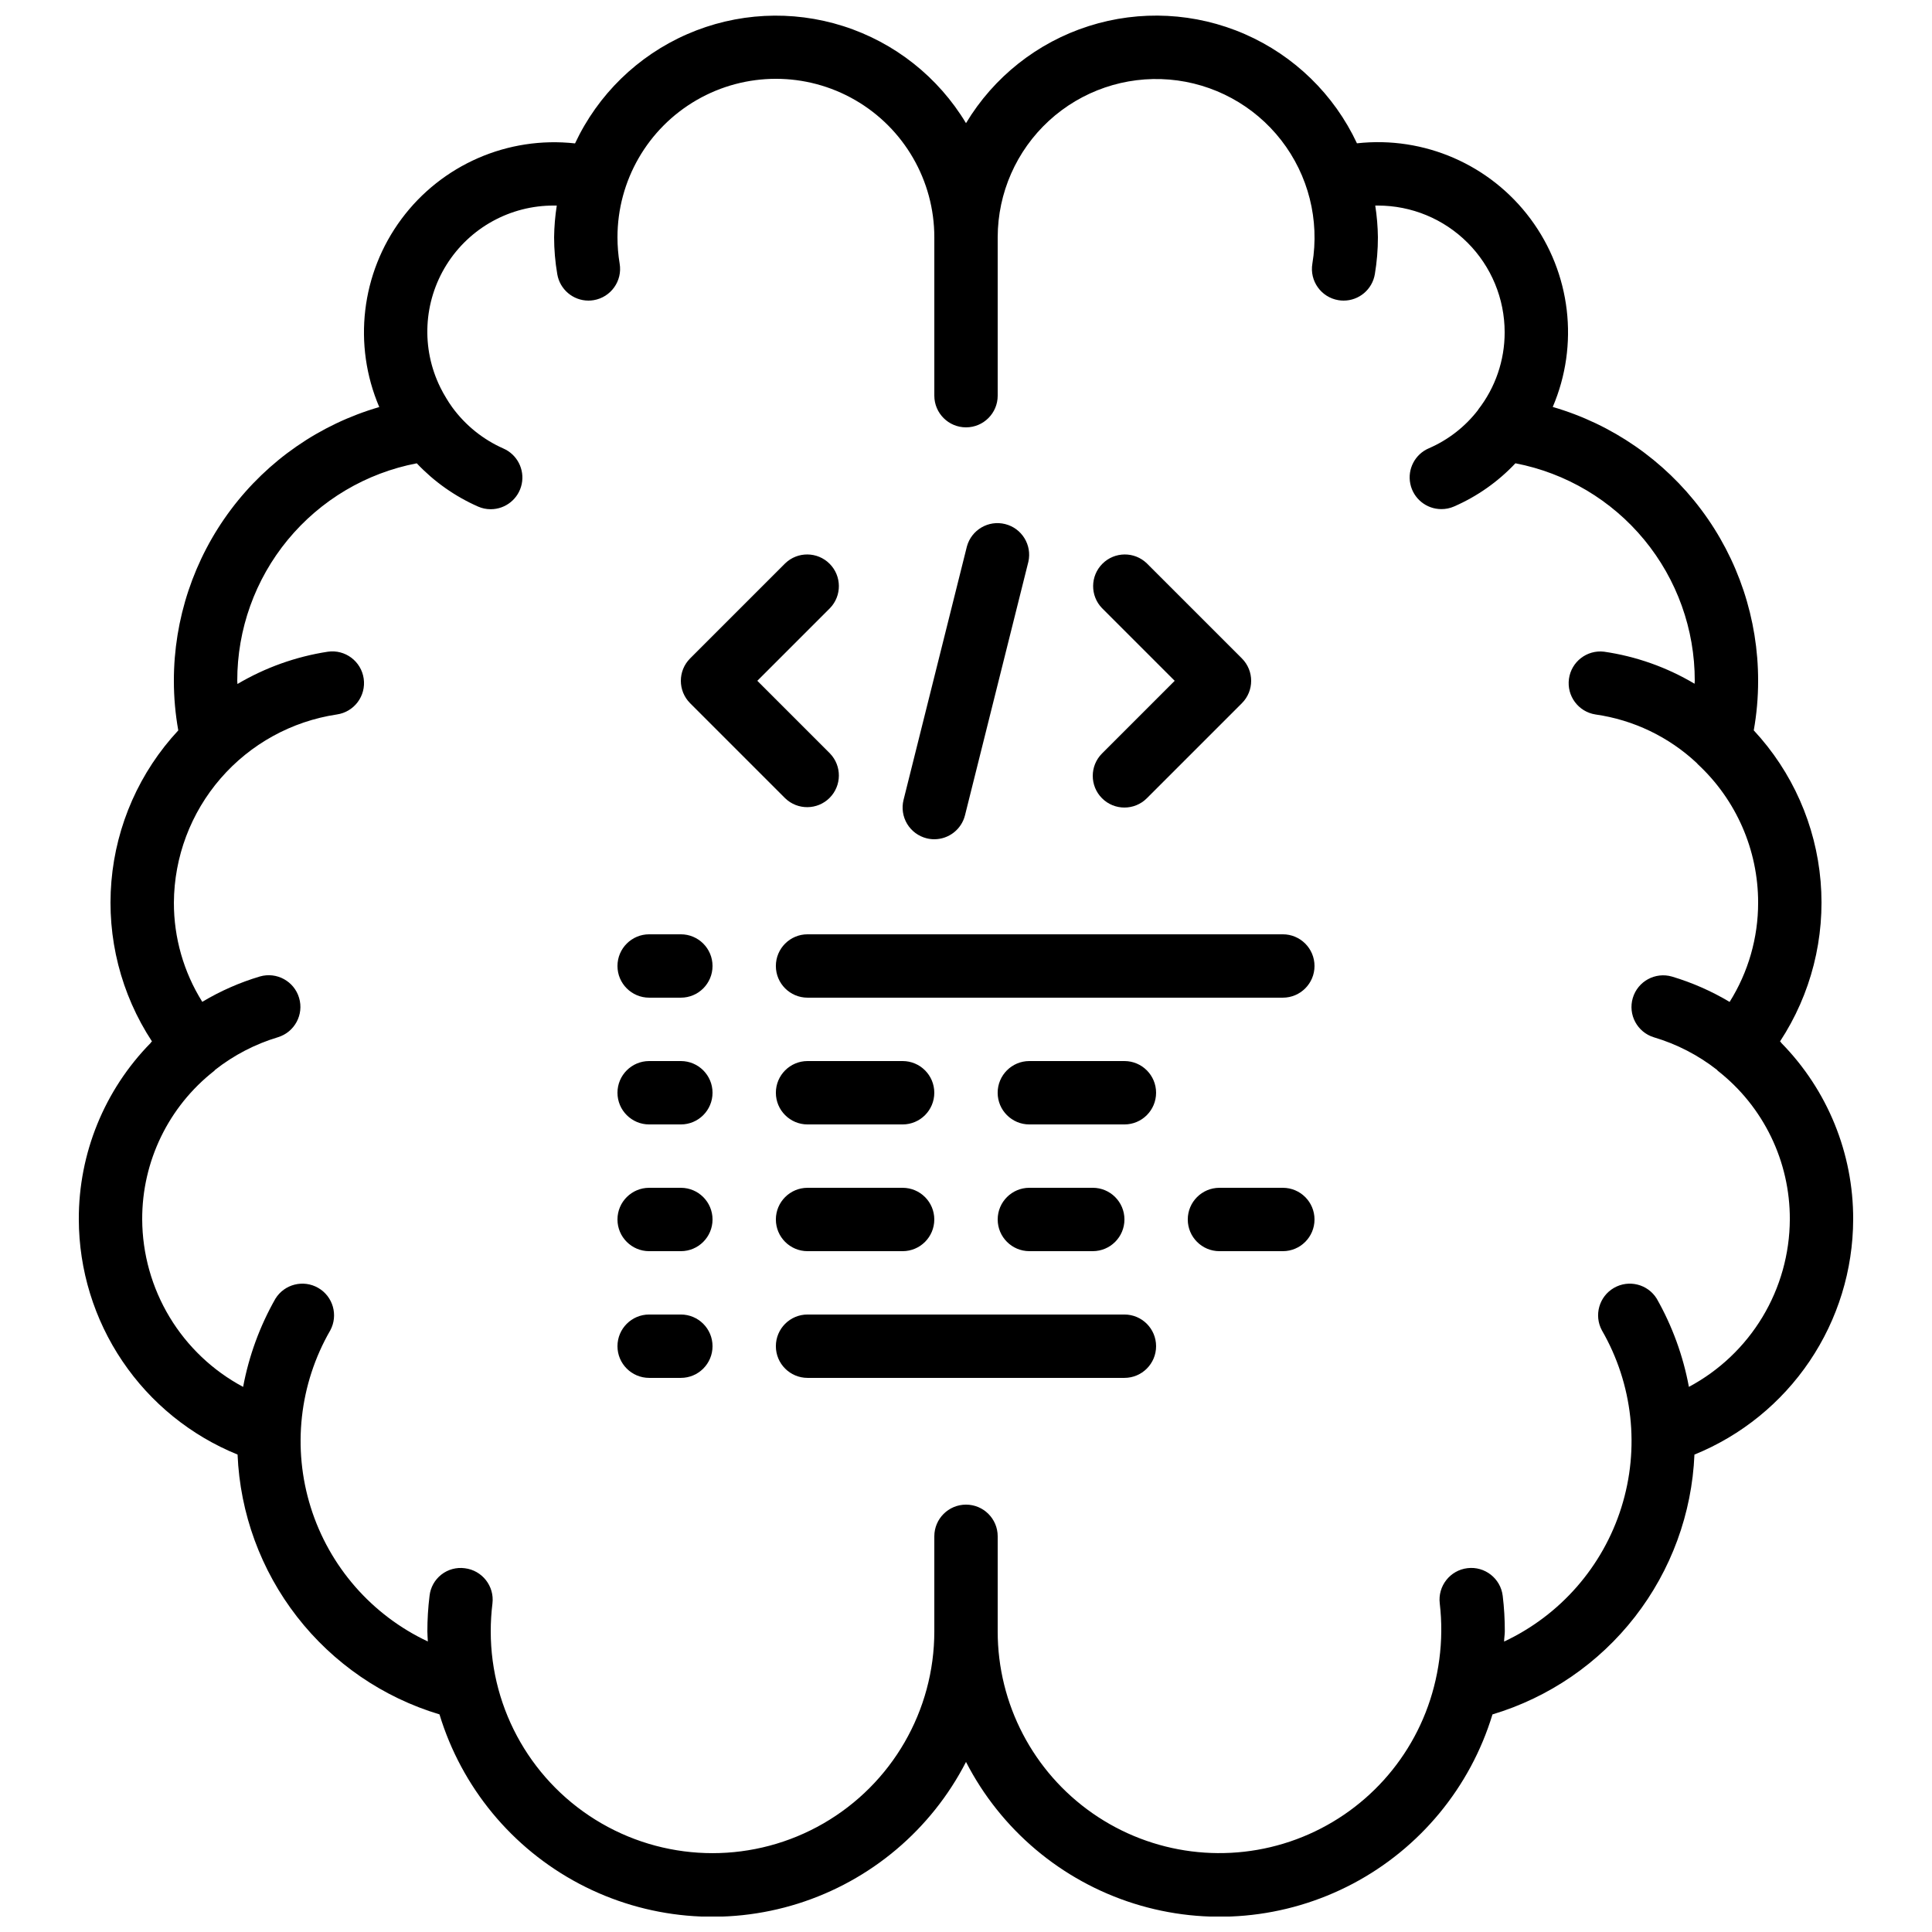<?xml version="1.0" encoding="UTF-8"?>
<!-- Uploaded to: SVG Repo, www.svgrepo.com, Generator: SVG Repo Mixer Tools -->
<svg width="800px" height="800px" version="1.1" viewBox="144 144 512 512" xmlns="http://www.w3.org/2000/svg">
 <defs>
  <clipPath id="a">
   <path d="m164 148.09h472v503.81h-472z"/>
  </clipPath>
 </defs>
 <path d="m352.08 355.55c3.293 3.18 8.531 3.137 11.77-0.102 3.238-3.242 3.285-8.477 0.102-11.773l-19.254-19.254 19.254-19.254c3.184-3.293 3.137-8.531-0.102-11.77-3.238-3.238-8.477-3.285-11.77-0.102l-25.191 25.191c-3.277 3.277-3.277 8.594 0 11.871z"/>
 <path d="m436.05 355.55c3.277 3.277 8.594 3.277 11.871 0l25.191-25.191c3.277-3.277 3.277-8.594 0-11.871l-25.191-25.191c-3.293-3.184-8.531-3.137-11.77 0.102-3.238 3.238-3.285 8.477-0.102 11.77l19.254 19.254-19.254 19.254c-3.277 3.281-3.277 8.594 0 11.875z"/>
 <path d="m389.57 366.16c0.664 0.164 1.348 0.25 2.031 0.25 3.852-0.004 7.203-2.629 8.137-6.363l16.793-67.176c1.004-4.449-1.734-8.887-6.16-9.988-4.426-1.105-8.922 1.527-10.129 5.926l-16.793 67.176v-0.004c-0.539 2.164-0.195 4.449 0.953 6.359 1.148 1.906 3.008 3.281 5.168 3.82z"/>
 <path d="m324.43 391.6h-8.395c-4.637 0-8.398 3.758-8.398 8.398 0 4.637 3.762 8.395 8.398 8.395h8.398-0.004c4.641 0 8.398-3.758 8.398-8.395 0-4.641-3.758-8.398-8.398-8.398z"/>
 <path d="m483.96 391.6h-125.95c-4.641 0-8.398 3.758-8.398 8.398 0 4.637 3.758 8.395 8.398 8.395h125.95c4.641 0 8.398-3.758 8.398-8.395 0-4.641-3.758-8.398-8.398-8.398z"/>
 <path d="m324.43 425.19h-8.395c-4.637 0-8.398 3.762-8.398 8.398 0 4.637 3.762 8.398 8.398 8.398h8.398-0.004c4.641 0 8.398-3.762 8.398-8.398 0-4.637-3.758-8.398-8.398-8.398z"/>
 <path d="m383.2 425.19h-25.188c-4.641 0-8.398 3.762-8.398 8.398 0 4.637 3.758 8.398 8.398 8.398h25.191-0.004c4.641 0 8.398-3.762 8.398-8.398 0-4.637-3.758-8.398-8.398-8.398z"/>
 <path d="m441.98 425.19h-25.191c-4.637 0-8.398 3.762-8.398 8.398 0 4.637 3.762 8.398 8.398 8.398h25.191c4.637 0 8.395-3.762 8.395-8.398 0-4.637-3.758-8.398-8.395-8.398z"/>
 <path d="m324.43 458.78h-8.395c-4.637 0-8.398 3.758-8.398 8.395 0 4.641 3.762 8.398 8.398 8.398h8.398-0.004c4.641 0 8.398-3.758 8.398-8.398 0-4.637-3.758-8.395-8.398-8.395z"/>
 <path d="m383.2 458.78h-25.188c-4.641 0-8.398 3.758-8.398 8.395 0 4.641 3.758 8.398 8.398 8.398h25.191-0.004c4.641 0 8.398-3.758 8.398-8.398 0-4.637-3.758-8.395-8.398-8.395z"/>
 <path d="m433.59 475.57c4.637 0 8.398-3.758 8.398-8.398 0-4.637-3.762-8.395-8.398-8.395h-16.793c-4.637 0-8.398 3.758-8.398 8.395 0 4.641 3.762 8.398 8.398 8.398z"/>
 <path d="m483.96 458.78h-16.793c-4.637 0-8.395 3.758-8.395 8.395 0 4.641 3.758 8.398 8.395 8.398h16.793c4.641 0 8.398-3.758 8.398-8.398 0-4.637-3.758-8.395-8.398-8.395z"/>
 <path d="m324.43 492.36h-8.395c-4.637 0-8.398 3.758-8.398 8.398 0 4.637 3.762 8.395 8.398 8.395h8.398-0.004c4.641 0 8.398-3.758 8.398-8.395 0-4.641-3.758-8.398-8.398-8.398z"/>
 <path d="m441.98 492.36h-83.969c-4.641 0-8.398 3.758-8.398 8.398 0 4.637 3.758 8.395 8.398 8.395h83.969c4.637 0 8.395-3.758 8.395-8.395 0-4.641-3.758-8.398-8.395-8.398z"/>
 <g clip-path="url(#a)">
  <path d="m616.07 420.39c-0.059-0.066-0.082-0.16-0.145-0.227-0.059-0.066-0.133-0.109-0.203-0.176h0.004c8.227-12.539 12.016-27.473 10.754-42.418-1.262-14.945-7.5-29.035-17.715-40.016 0.773-4.332 1.16-8.727 1.156-13.133 0.02-16.359-5.277-32.285-15.094-45.375-9.816-13.09-23.621-22.633-39.332-27.199 7.039-16.473 4.801-35.445-5.883-49.832-10.68-14.383-28.195-22.012-46.004-20.035-6.055-12.93-16.609-23.211-29.695-28.93-13.082-5.715-27.797-6.473-41.398-2.133-13.602 4.34-25.16 13.484-32.512 25.723-7.359-12.238-18.918-21.379-32.52-25.715-13.602-4.34-28.32-3.578-41.402 2.144-13.082 5.719-23.633 16.004-29.688 28.934-17.809-1.977-35.324 5.656-46.004 20.039-10.68 14.383-12.922 33.355-5.879 49.832-15.711 4.562-29.512 14.102-39.328 27.188-9.816 13.086-15.117 29.004-15.102 45.359 0 4.406 0.391 8.805 1.168 13.141-10.219 10.977-16.461 25.066-17.723 40.008-1.266 14.945 2.519 29.879 10.754 42.418-0.066 0.066-0.133 0.117-0.203 0.176-0.066 0.059-0.082 0.16-0.145 0.227-12.258 12.477-19.102 29.285-19.043 46.777 0.039 13.387 4.062 26.461 11.555 37.555 7.488 11.094 18.113 19.711 30.516 24.75 0.656 15.617 6.164 30.637 15.754 42.977 9.59 12.34 22.789 21.387 37.758 25.879 5.859 19.312 19.203 35.48 37.055 44.898 17.848 9.418 38.727 11.305 57.977 5.238s35.273-19.582 44.5-37.535c9.227 17.949 25.246 31.461 44.492 37.527 19.25 6.066 40.121 4.18 57.973-5.234 17.848-9.414 31.191-25.578 37.055-44.887 14.973-4.492 28.172-13.535 37.762-25.875 9.594-12.34 15.102-27.363 15.762-42.98 12.402-5.039 23.023-13.656 30.516-24.754 7.492-11.094 11.512-24.168 11.551-37.559 0.059-17.492-6.785-34.301-19.043-46.777zm-24.496 91.141c-1.52-8.211-4.402-16.109-8.52-23.371-2.391-3.859-7.414-5.121-11.344-2.852-3.93 2.269-5.344 7.254-3.191 11.25 8.215 14.23 10.086 31.254 5.16 46.93-4.926 15.676-16.195 28.566-31.074 35.543 0-0.898 0.184-1.812 0.184-2.711 0.008-3.144-0.176-6.285-0.555-9.406-0.555-4.606-4.742-7.891-9.348-7.332-4.609 0.555-7.891 4.742-7.336 9.348 0.289 2.457 0.422 4.926 0.402 7.398-0.039 4.965-0.695 9.906-1.945 14.711-4.809 18.621-18.426 33.707-36.457 40.395-18.031 6.684-38.191 4.117-53.977-6.871-15.781-10.984-25.184-29.004-25.176-48.234v-25.191c0-4.637-3.758-8.395-8.395-8.395-4.641 0-8.398 3.758-8.398 8.395v25.191c0 21-11.203 40.402-29.391 50.902-18.184 10.5-40.59 10.5-58.777 0-18.184-10.5-29.387-29.902-29.387-50.902 0-2.469 0.152-4.934 0.453-7.383 0.559-4.598-2.715-8.781-7.312-9.344-2.219-0.305-4.461 0.305-6.223 1.68-1.762 1.379-2.894 3.41-3.133 5.633-0.387 3.125-0.578 6.266-0.578 9.414 0 0.898 0.094 1.789 0.125 2.68-14.863-6.984-26.117-19.879-31.031-35.547-4.914-15.672-3.035-32.684 5.176-46.902 2.152-3.996 0.738-8.98-3.191-11.25-3.93-2.269-8.953-1.008-11.344 2.852-4.133 7.262-7.027 15.164-8.562 23.379-8.047-4.297-14.781-10.688-19.488-18.5s-7.215-16.75-7.258-25.871c-0.062-15.383 6.996-29.934 19.121-39.406 0.094-0.074 0.125-0.176 0.211-0.25 4.961-3.898 10.609-6.828 16.648-8.641 4.414-1.348 6.914-6.004 5.598-10.426-1.312-4.422-5.949-6.953-10.383-5.672-5.352 1.594-10.48 3.852-15.273 6.719-4.934-7.883-7.543-16.996-7.523-26.293 0.066-12.094 4.457-23.766 12.375-32.906 7.918-9.145 18.84-15.156 30.801-16.953 4.594-0.656 7.785-4.914 7.125-9.508s-4.914-7.785-9.508-7.125c-8.457 1.297-16.586 4.203-23.949 8.555 0-0.27-0.051-0.539-0.051-0.84-0.02-13.641 4.719-26.863 13.402-37.387 8.684-10.523 20.766-17.688 34.168-20.258 4.598 4.867 10.121 8.766 16.246 11.465 1.059 0.469 2.203 0.707 3.359 0.703 3.973-0.004 7.398-2.793 8.211-6.68 0.809-3.891-1.215-7.812-4.852-9.406-5.398-2.387-10.074-6.152-13.555-10.918-0.586-0.789-1.102-1.621-1.613-2.461s-1.074-1.832-1.547-2.797h0.004c-5.129-10.387-4.512-22.688 1.629-32.512 6.141-9.82 16.93-15.762 28.516-15.699h0.707c-0.438 2.777-0.672 5.582-0.707 8.395 0.004 3.281 0.285 6.559 0.84 9.793 0.68 4.027 4.16 6.984 8.246 7 0.469 0 0.938-0.039 1.402-0.117 4.57-0.77 7.652-5.102 6.883-9.672-0.387-2.316-0.578-4.656-0.578-7.004 0-15 8.004-28.859 20.992-36.359 12.992-7.5 28.996-7.5 41.984 0s20.992 21.359 20.992 36.359v41.984c0 4.637 3.758 8.398 8.398 8.398 4.637 0 8.395-3.762 8.395-8.398v-41.984c0.016-11.734 4.941-22.93 13.586-30.871 8.645-7.938 20.219-11.895 31.914-10.914 11.695 0.984 22.445 6.816 29.645 16.086 7.199 9.27 10.188 21.129 8.246 32.703-0.77 4.57 2.312 8.902 6.883 9.672 0.465 0.078 0.934 0.117 1.402 0.117 4.098-0.004 7.594-2.961 8.273-7 0.543-3.238 0.816-6.512 0.812-9.793-0.035-2.812-0.27-5.617-0.703-8.395h0.707-0.004c8.91 0 17.453 3.535 23.75 9.836 6.301 6.297 9.84 14.84 9.84 23.75 0.012 7.422-2.457 14.641-7.019 20.496v0.051c-3.414 4.449-7.906 7.953-13.051 10.184-3.668 1.562-5.731 5.492-4.938 9.398s4.227 6.719 8.211 6.727c1.156 0.008 2.301-0.223 3.359-0.684 6.152-2.676 11.691-6.574 16.289-11.461 13.395 2.582 25.469 9.75 34.141 20.273 8.676 10.523 13.41 23.742 13.387 37.379 0 0.262-0.043 0.512-0.051 0.773-7.363-4.379-15.516-7.269-23.996-8.496-4.543-0.531-8.672 2.668-9.293 7.195-0.621 4.531 2.492 8.723 7.008 9.438 10.09 1.434 19.488 5.945 26.91 12.922 0.074 0.074 0.117 0.168 0.203 0.242v0.004c10.215 9.469 16.02 22.77 16.012 36.699 0.012 9.312-2.606 18.434-7.555 26.316-4.793-2.863-9.926-5.121-15.273-6.715-4.434-1.285-9.07 1.25-10.387 5.672-1.312 4.422 1.188 9.078 5.598 10.422 6.059 1.797 11.727 4.723 16.703 8.617 0.082 0.066 0.125 0.176 0.219 0.25 12.113 9.477 19.164 24.027 19.094 39.406-0.043 9.121-2.551 18.059-7.258 25.867-4.711 7.809-11.441 14.199-19.488 18.496z"/>
 </g>
</svg>